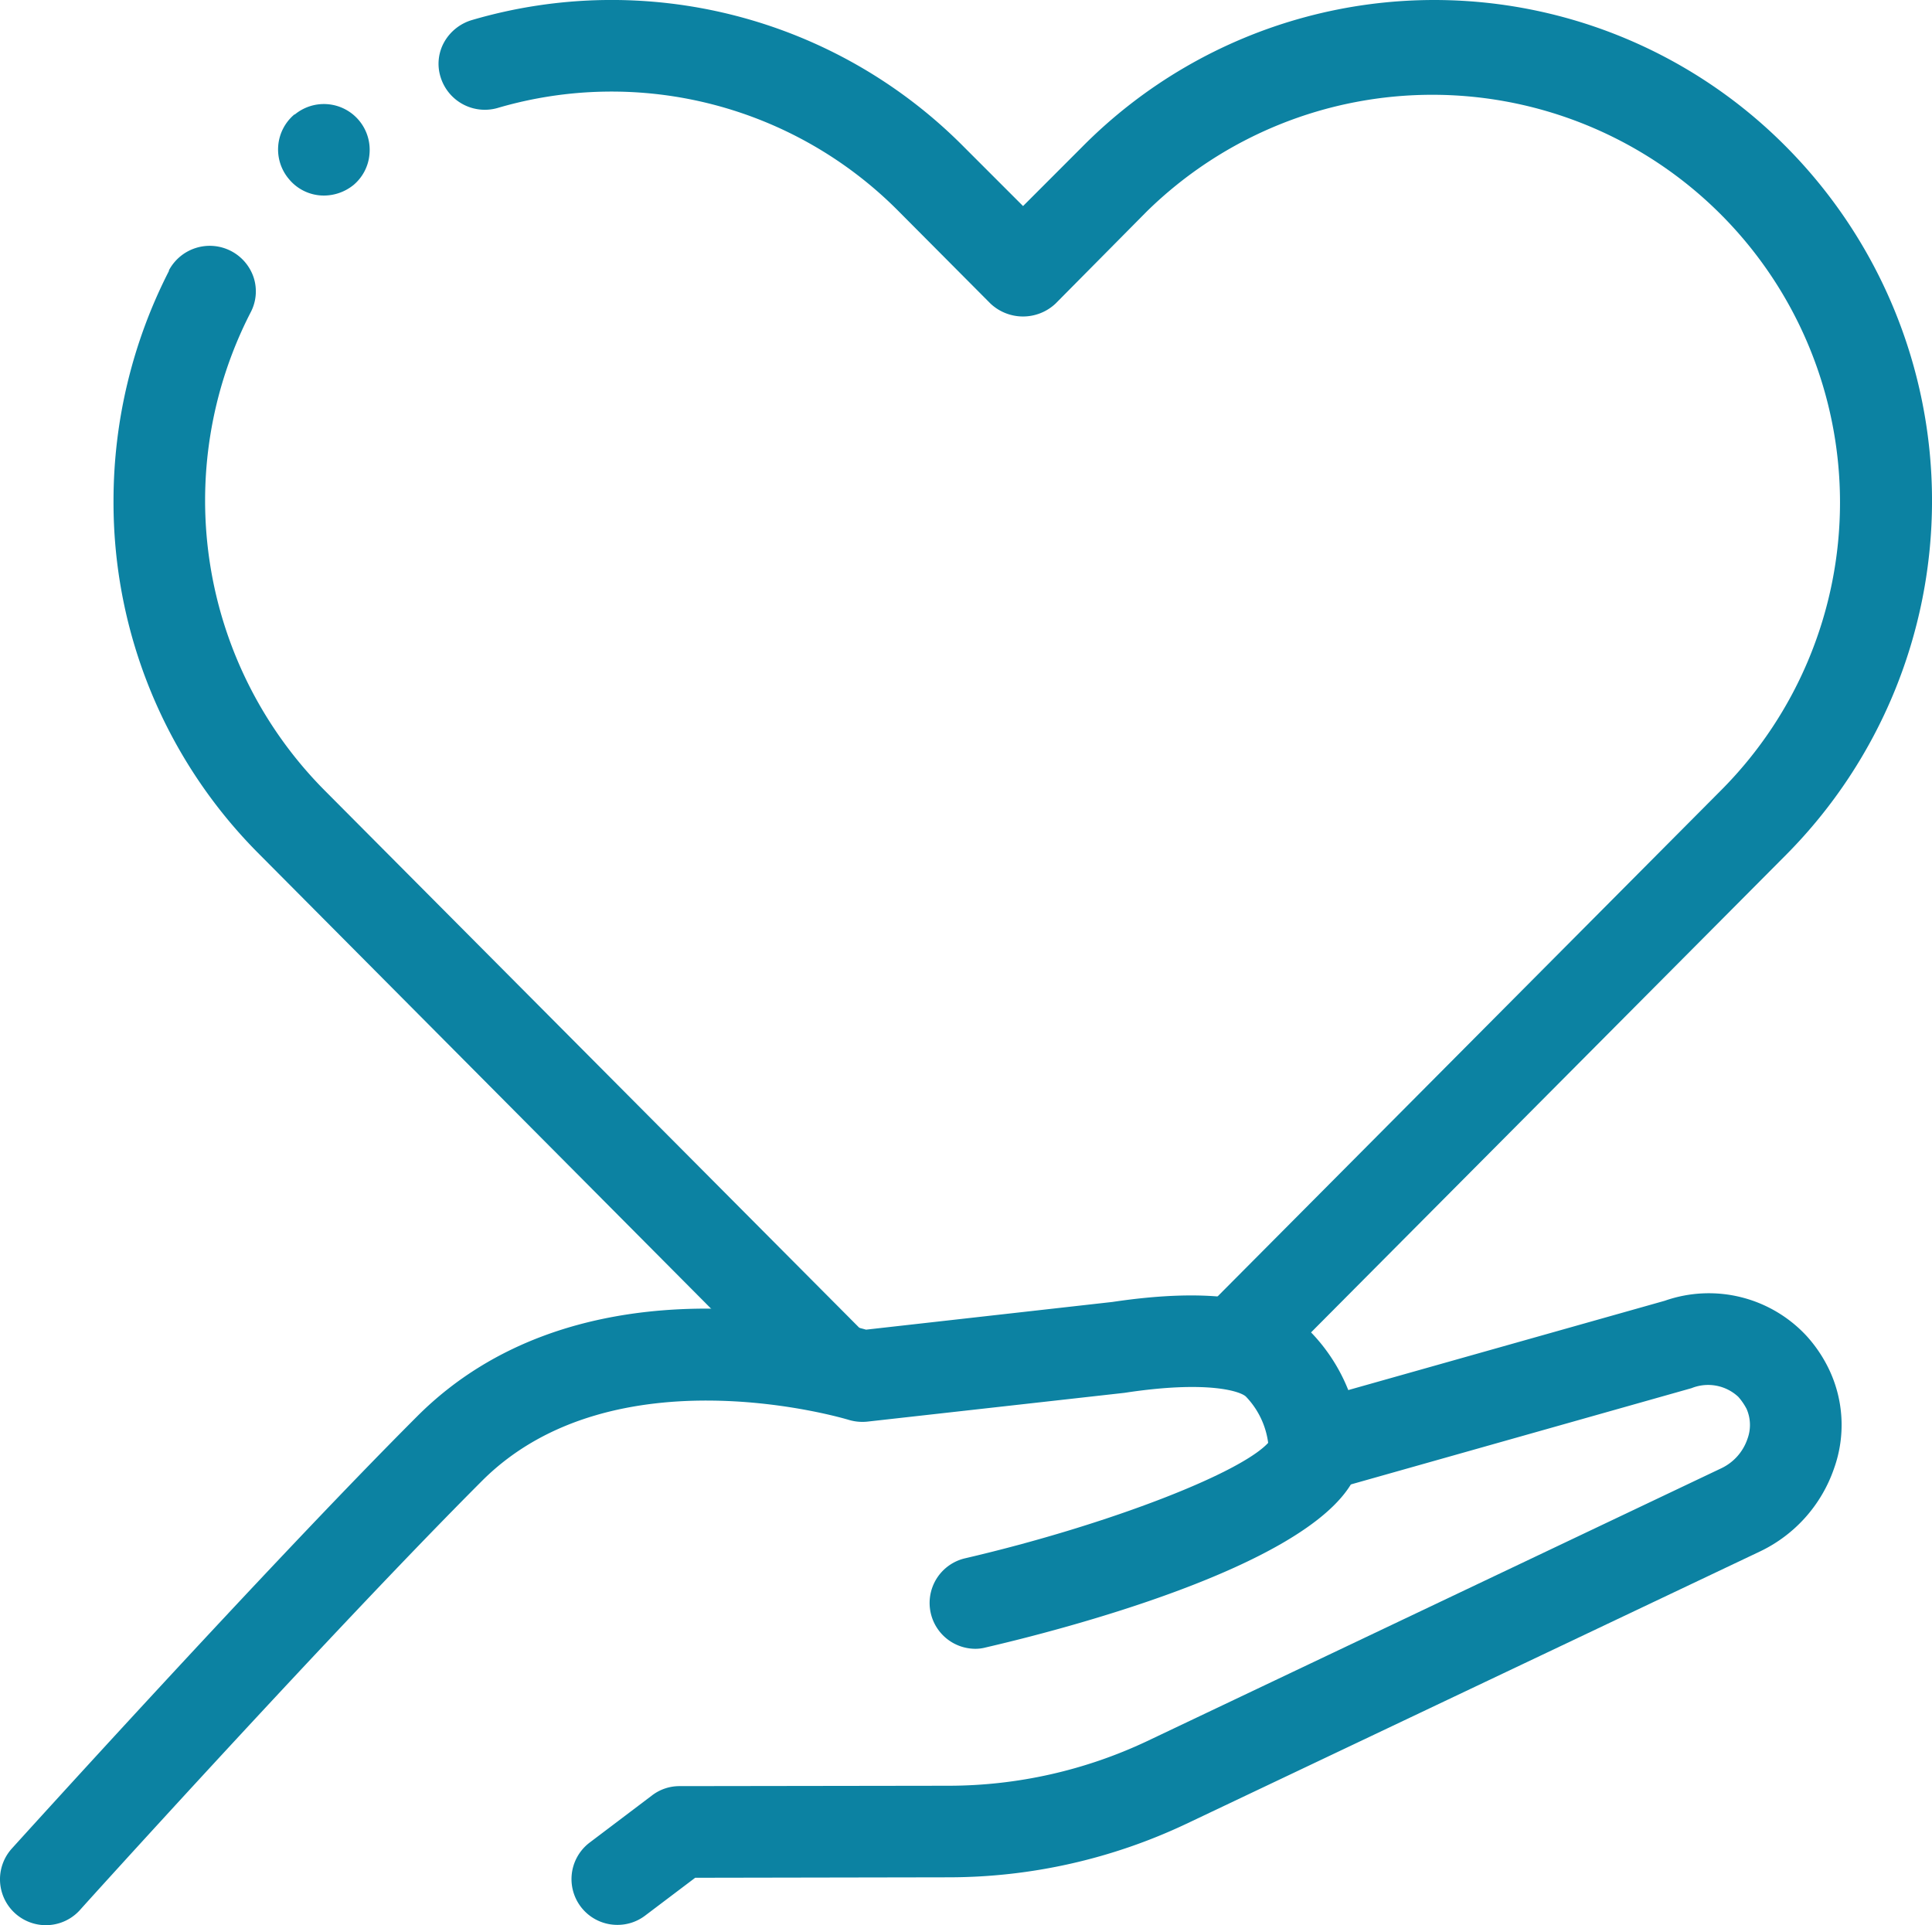<svg xmlns="http://www.w3.org/2000/svg" width="80.537" height="80.248" viewBox="0 0 80.537 80.248">
  <g id="グループ_597" data-name="グループ 597" transform="translate(-61.916 -55.928)">
    <g id="グループ_594" data-name="グループ 594" transform="translate(61.916 109.847)">
      <path id="パス_2374" data-name="パス 2374" d="M87.656,87.9a1.909,1.909,0,0,1-1.165-3.427l2.6-1.966a1.875,1.875,0,0,1,1.155-.391L101.5,82.1a19.432,19.432,0,0,0,8.218-1.852L133.682,68.86a2.1,2.1,0,0,0,1.079-1.222,1.67,1.67,0,0,0-.038-1.25,2.557,2.557,0,0,0-.344-.5,1.845,1.845,0,0,0-1.947-.363l-15.215,4.3a1.9,1.9,0,0,1-2.424-1.909,3.42,3.42,0,0,0-.935-2.033c-.2-.21-1.546-.7-5.068-.162l-10.719,1.2a1.976,1.976,0,0,1-.783-.076c-.1-.029-9.774-2.949-15.272,2.539-6.3,6.309-16.665,17.773-16.77,17.9a1.912,1.912,0,0,1-2.835-2.568c.105-.115,10.538-11.654,16.9-18.021,6.481-6.481,16.532-4.209,18.708-3.608l10.27-1.155c4.162-.62,6.92-.181,8.361,1.355a7.409,7.409,0,0,1,1.47,2.319l13.191-3.723a5.553,5.553,0,0,1,5.908,1.46,5.79,5.79,0,0,1,.916,1.346,5.38,5.38,0,0,1,.229,4.2,5.989,5.989,0,0,1-3.045,3.427L111.356,83.693a23.185,23.185,0,0,1-9.86,2.224l-10.6.019L88.8,87.52A1.9,1.9,0,0,1,87.656,87.9Z" transform="translate(-61.916 -61.577)" fill="#0c82a2"/>
    </g>
    <g id="グループ_595" data-name="グループ 595" transform="translate(100.664 113.729)">
      <path id="パス_2375" data-name="パス 2375" d="M66.176,69.3s15.377-3.57,14.2-7.121Z" transform="translate(-64.265 -60.281)" fill="#0c82a2"/>
      <path id="パス_2376" data-name="パス 2376" d="M67.887,72.916a1.911,1.911,0,0,1-.439-3.77c6-1.394,11.817-3.656,12.752-4.944a1.909,1.909,0,0,1,3.694-.916,3.246,3.246,0,0,1-.286,2.663c-2.014,3.589-12.217,6.2-15.291,6.911A1.663,1.663,0,0,1,67.887,72.916Z" transform="translate(-65.976 -61.984)" fill="#0c82a2"/>
    </g>
    <g id="グループ_596" data-name="グループ 596" transform="translate(66.648 55.928)">
      <path id="パス_2377" data-name="パス 2377" d="M66.283,60.433a16.846,16.846,0,0,1,16.742,4.314l3.818,3.837a1.979,1.979,0,0,0,2.711,0l3.8-3.837a16.995,16.995,0,0,1,23.958,24.11l-22.9,23.022c1.708-.086,3.551.048,4.438.954L120.02,91.55a20.947,20.947,0,0,0,0-29.494,20.648,20.648,0,0,0-29.36,0L88.2,64.518l-2.463-2.463a20.67,20.67,0,0,0-20.522-5.288,1.965,1.965,0,0,0-1.145.916,1.846,1.846,0,0,0-.153,1.451A1.929,1.929,0,0,0,66.283,60.433Z" transform="translate(-50.285 -55.928)" fill="#0c82a2"/>
      <path id="パス_2378" data-name="パス 2378" d="M65.033,60.188a1.97,1.97,0,0,0,1.241-.439,1.882,1.882,0,0,0,.668-1.3,1.908,1.908,0,0,0-3.112-1.642h-.019a1.907,1.907,0,0,0-.229,2.692A1.885,1.885,0,0,0,65.033,60.188Z" transform="translate(-56.271 -52.036)" fill="#0c82a2"/>
      <path id="パス_2379" data-name="パス 2379" d="M89.357,103.349a25.03,25.03,0,0,1,4.267.764l1.69-.191L71.193,79.678A17.148,17.148,0,0,1,68.12,59.786a1.879,1.879,0,0,0,.134-1.47,1.929,1.929,0,0,0-3.532-.3v.029a21.035,21.035,0,0,0-2.31,9.564A20.733,20.733,0,0,0,68.5,82.369Z" transform="translate(-62.412 -46.748)" fill="#0c82a2"/>
    </g>
  </g>
</svg>
